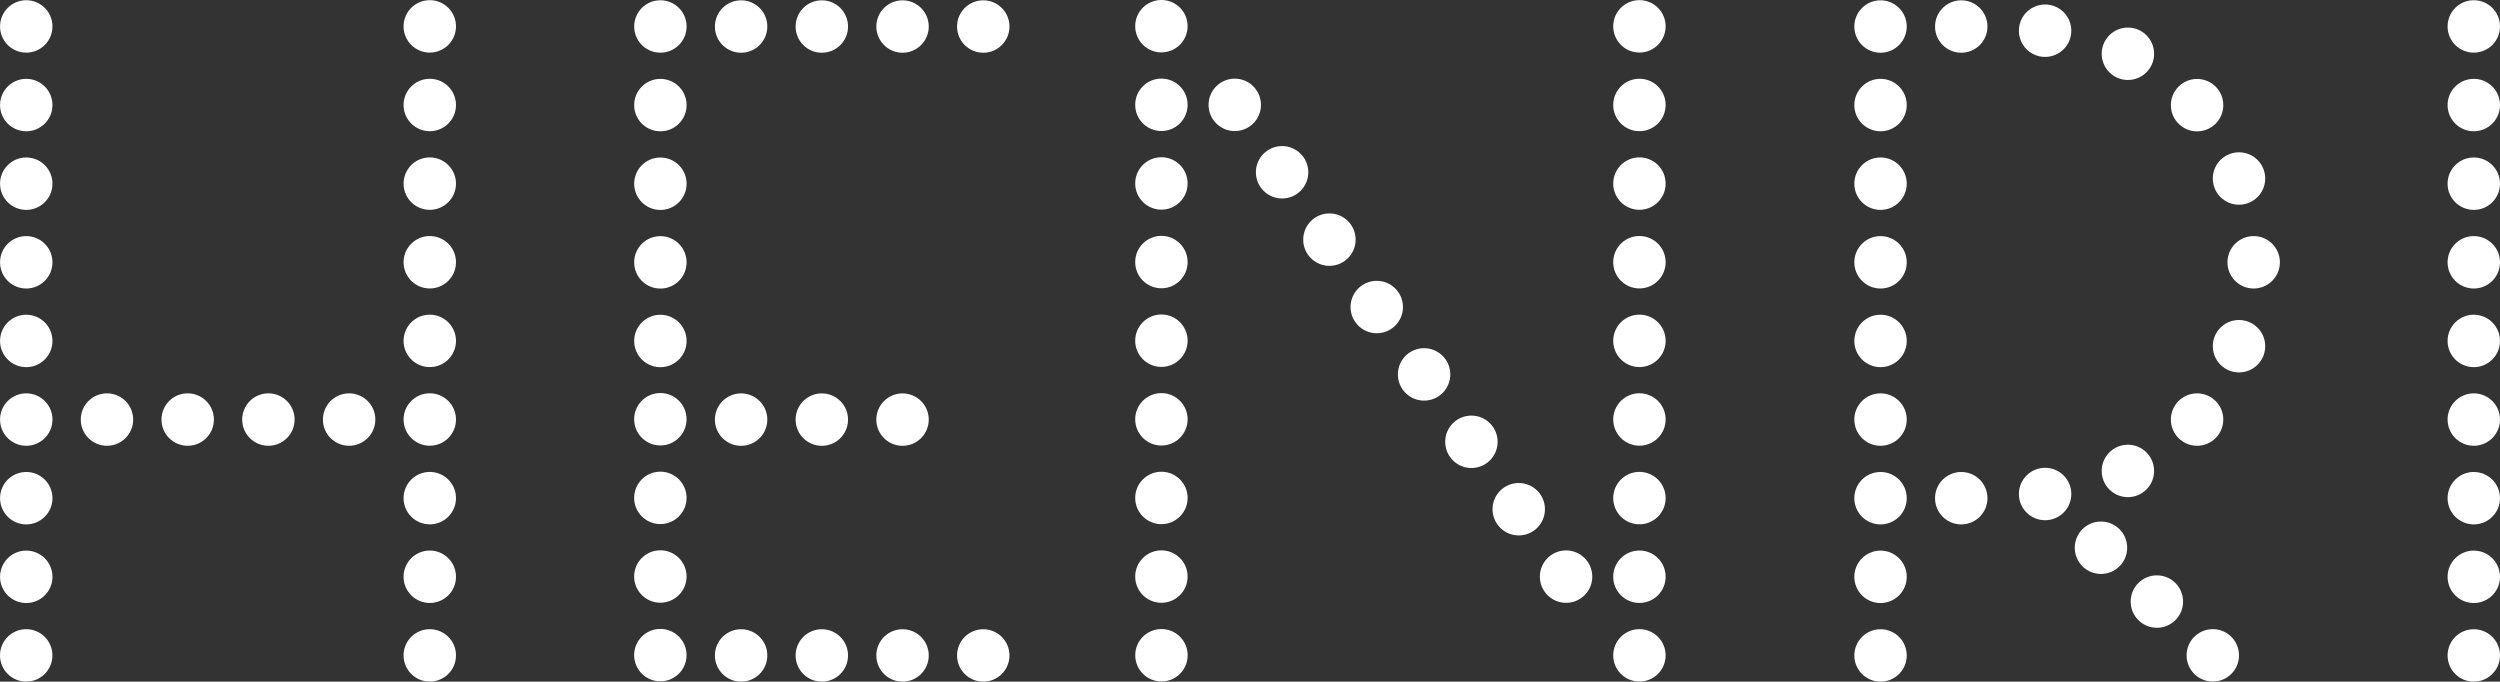 <svg class="w-logo h-logo md:w-logo-large md:h-logo-large" xmlns="http://www.w3.org/2000/svg" viewBox="0 0 550.39 150.07">
  <rect x="0" y="0" width="550.39" height="150.07" fill="#333333" stroke="none"/>
  <defs>
    <clipPath id="logoSvgUniqueId">
      <path fill="none" d="M0 0h600v200H0Z"></path>
    </clipPath>
  </defs>
  <g clip-path="url(#logoSvgUniqueId)" transform="translate(-24.8 -24.93)">
    <path d="M517.73 58.46c-3.19 0-5.77 2.58-5.77 5.77 0 3.19 2.58 5.77 5.77 5.77 3.19 0 5.77-2.58 5.77-5.77 0-3.19-2.58-5.77-5.77-5.77m-3.46-10.38c0 3.19-2.58 5.77-5.77 5.77-3.19 0-5.77-2.58-5.77-5.77 0-3.19 2.58-5.77 5.77-5.77 3.19 0 5.77 2.58 5.77 5.77m-21-17.08c-3.19 0-5.77 2.58-5.77 5.77 0 3.19 2.58 5.77 5.77 5.77 3.19 0 5.77-2.58 5.77-5.77 0-3.19-2.58-5.77-5.77-5.77m-12.46.69c0 3.19-2.58 5.77-5.77 5.77-3.19 0-5.77-2.58-5.77-5.77 0-3.19 2.58-5.77 5.77-5.77 3.19 0 5.77 2.58 5.77 5.77M456.58 25c-3.19 0-5.77 2.58-5.77 5.77 0 3.19 2.58 5.77 5.77 5.77 3.19 0 5.77-2.58 5.77-5.77 0-3.19-2.58-5.77-5.77-5.77m66.92 76.15c0-3.19-2.58-5.77-5.77-5.77-3.19 0-5.77 2.58-5.77 5.77 0 3.19 2.58 5.77 5.77 5.77 3.19 0 5.77-2.58 5.77-5.77m-15 21.92c-3.19 0-5.77-2.58-5.77-5.77 0-3.19 2.58-5.77 5.77-5.77 3.19 0 5.77 2.58 5.77 5.77 0 3.19-2.58 5.77-5.77 5.77m-9.46 5.54c0-3.19-2.58-5.77-5.77-5.77-3.19 0-5.77 2.58-5.77 5.77 0 3.19 2.58 5.77 5.77 5.77 3.19 0 5.77-2.58 5.77-5.77m-24 10.85c-3.19 0-5.77-2.58-5.77-5.77 0-3.19 2.58-5.77 5.77-5.77 3.19 0 5.77 2.58 5.77 5.77 0 3.19-2.58 5.77-5.77 5.77m-12.69-4.85c0-3.19-2.58-5.77-5.77-5.77-3.19 0-5.77 2.58-5.77 5.77 0 3.19 2.58 5.77 5.77 5.77 3.19 0 5.77-2.58 5.77-5.77m-23.54 28.85c-3.19 0-5.77 2.58-5.77 5.77 0 3.19 2.58 5.77 5.77 5.77 3.19 0 5.77-2.58 5.77-5.77 0-3.19-2.58-5.77-5.77-5.77m5.77-11.54c0 3.19-2.58 5.77-5.77 5.77-3.19 0-5.77-2.58-5.77-5.77 0-3.19 2.58-5.77 5.77-5.77 3.19 0 5.77 2.58 5.77 5.77m-5.77-23.08c-3.19 0-5.77 2.58-5.77 5.77 0 3.19 2.58 5.77 5.77 5.77 3.19 0 5.77-2.58 5.77-5.77 0-3.19-2.58-5.77-5.77-5.77m5.77-11.54c0 3.19-2.58 5.77-5.77 5.77-3.19 0-5.77-2.58-5.77-5.77 0-3.19 2.58-5.77 5.77-5.77 3.19 0 5.77 2.58 5.77 5.77m-5.77-23.08c-3.19 0-5.77 2.58-5.77 5.77 0 3.19 2.58 5.77 5.77 5.77 3.19 0 5.77-2.58 5.77-5.77 0-3.19-2.58-5.77-5.77-5.77m5.77-11.54c0 3.19-2.58 5.77-5.77 5.77-3.19 0-5.77-2.58-5.77-5.77 0-3.19 2.58-5.77 5.77-5.77 3.19 0 5.77 2.58 5.77 5.77m-5.77-23.08c-3.19 0-5.77 2.58-5.77 5.77 0 3.19 2.58 5.77 5.77 5.77 3.19 0 5.77-2.58 5.77-5.77 0-3.19-2.58-5.77-5.77-5.77m5.77-11.54c0 3.19-2.58 5.77-5.77 5.77-3.19 0-5.77-2.58-5.77-5.77 0-3.19 2.58-5.77 5.77-5.77 3.19 0 5.77 2.58 5.77 5.77m76.38 28.85c-3.19 0-5.77 2.58-5.77 5.77 0 3.19 2.58 5.77 5.77 5.77 3.19 0 5.77-2.58 5.77-5.77 0-3.19-2.58-5.77-5.77-5.77m-27.85 68.61c0 3.19-2.58 5.77-5.77 5.77-3.19 0-5.77-2.58-5.77-5.77 0-3.19 2.58-5.77 5.77-5.77 3.19 0 5.77 2.58 5.77 5.77m6.54 6.08c-3.19 0-5.77 2.58-5.77 5.77 0 3.19 2.58 5.77 5.77 5.77 3.19 0 5.77-2.58 5.77-5.77 0-3.19-2.58-5.77-5.77-5.77m18.08 17.61c0 3.19-2.58 5.77-5.77 5.77-3.19 0-5.77-2.58-5.77-5.77 0-3.19 2.58-5.77 5.77-5.77 3.19 0 5.77 2.58 5.77 5.77M438.81 25c-3.19 0-5.77 2.58-5.77 5.77 0 3.19 2.58 5.77 5.77 5.77 3.19 0 5.77-2.58 5.77-5.77 0-3.19-2.58-5.77-5.77-5.77m136.38 144.23c0 3.19-2.58 5.77-5.77 5.77-3.19 0-5.77-2.58-5.77-5.77 0-3.19 2.58-5.77 5.77-5.77 3.19 0 5.77 2.58 5.77 5.77m-5.77-23.08c-3.19 0-5.77 2.58-5.77 5.77 0 3.19 2.58 5.77 5.77 5.77 3.19 0 5.77-2.58 5.77-5.77 0-3.19-2.58-5.77-5.77-5.77m5.77-11.54c0 3.19-2.58 5.77-5.77 5.77-3.19 0-5.77-2.58-5.77-5.77 0-3.19 2.58-5.77 5.77-5.77 3.19 0 5.77 2.58 5.77 5.77m-5.77-23.08c-3.19 0-5.77 2.58-5.77 5.77 0 3.19 2.58 5.77 5.77 5.77 3.19 0 5.77-2.58 5.77-5.77 0-3.19-2.58-5.77-5.77-5.77m5.77-11.54c0 3.19-2.58 5.77-5.77 5.77-3.19 0-5.77-2.58-5.77-5.77 0-3.19 2.58-5.77 5.77-5.77 3.19 0 5.77 2.58 5.77 5.77m-5.77-23.08c-3.19 0-5.77 2.58-5.77 5.77 0 3.19 2.58 5.77 5.77 5.77 3.19 0 5.77-2.58 5.77-5.77 0-3.19-2.58-5.77-5.77-5.77m5.77-11.54c0 3.19-2.58 5.77-5.77 5.77-3.19 0-5.77-2.58-5.77-5.77 0-3.19 2.58-5.77 5.77-5.77 3.19 0 5.77 2.58 5.77 5.77m-5.77-23.08c-3.19 0-5.77 2.58-5.77 5.77 0 3.19 2.58 5.77 5.77 5.77 3.19 0 5.77-2.58 5.77-5.77 0-3.19-2.58-5.77-5.77-5.77m5.77-11.54c0 3.19-2.58 5.77-5.77 5.77-3.19 0-5.77-2.58-5.77-5.77 0-3.19 2.58-5.77 5.77-5.77 3.19 0 5.77 2.58 5.77 5.77M385.73 163.44c-3.19 0-5.77 2.58-5.77 5.77 0 3.19 2.58 5.77 5.77 5.77 3.19 0 5.77-2.58 5.77-5.77 0-3.19-2.58-5.77-5.77-5.77m5.77-11.54c0 3.19-2.58 5.77-5.77 5.77-3.19 0-5.77-2.58-5.77-5.77 0-3.19 2.58-5.77 5.77-5.77 3.19 0 5.77 2.58 5.77 5.77m-5.77-23.08c-3.19 0-5.77 2.58-5.77 5.77 0 3.19 2.58 5.77 5.77 5.77 3.19 0 5.77-2.58 5.77-5.77 0-3.19-2.58-5.77-5.77-5.77m5.77-11.54c0 3.19-2.58 5.77-5.77 5.77-3.19 0-5.77-2.58-5.77-5.77 0-3.19 2.58-5.77 5.77-5.77 3.19 0 5.77 2.58 5.77 5.77m-5.77-23.08c-3.19 0-5.77 2.58-5.77 5.77 0 3.19 2.58 5.77 5.77 5.77 3.19 0 5.77-2.58 5.77-5.77 0-3.19-2.58-5.77-5.77-5.77m5.77-11.54c0 3.19-2.58 5.77-5.77 5.77-3.19 0-5.77-2.58-5.77-5.77 0-3.19 2.58-5.77 5.77-5.77 3.19 0 5.77 2.58 5.77 5.77m-5.77-23.08c-3.19 0-5.77 2.58-5.77 5.77 0 3.19 2.58 5.77 5.77 5.77 3.19 0 5.77-2.58 5.77-5.77 0-3.19-2.58-5.77-5.77-5.77m5.77-11.54c0 3.19-2.58 5.77-5.77 5.77-3.19 0-5.77-2.58-5.77-5.77 0-3.19 2.58-5.77 5.77-5.77 3.19 0 5.77 2.58 5.77 5.77m-5.77-23.08c-3.19 0-5.77 2.58-5.77 5.77 0 3.19 2.58 5.77 5.77 5.77 3.19 0 5.77-2.58 5.77-5.77 0-3.19-2.58-5.77-5.77-5.77m-99.46 144.23c0 3.19-2.58 5.77-5.77 5.77-3.19 0-5.77-2.58-5.77-5.77 0-3.19 2.58-5.77 5.77-5.77 3.19 0 5.77 2.58 5.77 5.77m83.31-23.08c-3.19 0-5.77 2.58-5.77 5.77 0 3.19 2.58 5.77 5.77 5.77 3.19 0 5.77-2.58 5.77-5.77 0-3.19-2.58-5.77-5.77-5.77m-4.65-9.07c0 3.19-2.58 5.77-5.77 5.77-3.19 0-5.77-2.58-5.77-5.77 0-3.19 2.58-5.77 5.77-5.77 3.19 0 5.77 2.58 5.77 5.77m-16.19-20.61c-3.19 0-5.77 2.58-5.77 5.77 0 3.19 2.58 5.77 5.77 5.77 3.19 0 5.77-2.58 5.77-5.77 0-3.19-2.58-5.77-5.77-5.77m-4.65-9.07c0 3.19-2.58 5.77-5.77 5.77-3.19 0-5.77-2.58-5.77-5.77 0-3.19 2.58-5.77 5.77-5.77 3.19 0 5.77 2.58 5.77 5.77m-16.19-20.6c-3.19 0-5.77 2.58-5.77 5.77 0 3.19 2.58 5.77 5.77 5.77 3.19 0 5.77-2.58 5.77-5.77 0-3.19-2.58-5.77-5.77-5.77m-4.65-9.07c0 3.19-2.58 5.77-5.77 5.77-3.19 0-5.77-2.58-5.77-5.77 0-3.19 2.58-5.77 5.77-5.77 3.19 0 5.77 2.58 5.77 5.77m-16.19-20.6c-3.19 0-5.77 2.58-5.77 5.77 0 3.19 2.58 5.77 5.77 5.77 3.19 0 5.77-2.58 5.77-5.77 0-3.19-2.58-5.77-5.77-5.77m-4.65-9.07c0 3.19-2.58 5.77-5.77 5.77-3.19 0-5.77-2.58-5.77-5.77 0-3.19 2.58-5.77 5.77-5.77 3.19 0 5.77 2.58 5.77 5.77m-21.92 98.08c-3.19 0-5.77 2.58-5.77 5.77 0 3.19 2.58 5.77 5.77 5.77 3.19 0 5.77-2.58 5.77-5.77 0-3.19-2.58-5.77-5.77-5.77m5.77-11.54c0 3.19-2.58 5.77-5.77 5.77-3.19 0-5.77-2.58-5.77-5.77 0-3.19 2.58-5.77 5.77-5.77 3.19 0 5.77 2.58 5.77 5.77m-5.77-23.08c-3.19 0-5.77 2.58-5.77 5.77 0 3.19 2.58 5.77 5.77 5.77 3.19 0 5.77-2.58 5.77-5.77 0-3.19-2.58-5.77-5.77-5.77m5.77-11.54c0 3.19-2.58 5.77-5.77 5.77-3.19 0-5.77-2.58-5.77-5.77 0-3.19 2.58-5.77 5.77-5.77 3.19 0 5.77 2.58 5.77 5.77m-5.77-23.08c-3.19 0-5.77 2.58-5.77 5.77 0 3.19 2.58 5.77 5.77 5.77 3.19 0 5.77-2.58 5.77-5.77 0-3.19-2.58-5.77-5.77-5.77m5.77-11.54c0 3.19-2.58 5.77-5.77 5.77-3.19 0-5.77-2.58-5.77-5.77 0-3.19 2.58-5.77 5.77-5.77 3.19 0 5.77 2.58 5.77 5.77m-5.77-23.08c-3.19 0-5.77 2.58-5.77 5.77 0 3.19 2.58 5.77 5.77 5.77 3.19 0 5.77-2.58 5.77-5.77 0-3.19-2.58-5.77-5.77-5.77m5.77-11.54c0 3.19-2.58 5.77-5.77 5.77-3.19 0-5.77-2.58-5.77-5.77 0-3.19 2.58-5.77 5.77-5.77 3.19 0 5.77 2.58 5.77 5.77M170.18 163.39c-3.19 0-5.77 2.58-5.77 5.77 0 3.19 2.58 5.77 5.77 5.77 3.19 0 5.77-2.58 5.77-5.77 0-3.19-2.58-5.77-5.77-5.77m5.77-11.54c0 3.19-2.58 5.77-5.77 5.77-3.19 0-5.77-2.58-5.77-5.77 0-3.19 2.58-5.77 5.77-5.77 3.19 0 5.77 2.58 5.77 5.77m-5.77-23.08c-3.19 0-5.77 2.58-5.77 5.77 0 3.19 2.58 5.77 5.77 5.77 3.19 0 5.77-2.58 5.77-5.77 0-3.19-2.58-5.77-5.77-5.77m5.77-11.54c0 3.19-2.58 5.77-5.77 5.77-3.19 0-5.77-2.58-5.77-5.77 0-3.19 2.58-5.77 5.77-5.77 3.19 0 5.77 2.58 5.77 5.77M241.27 25c-3.19 0-5.77 2.58-5.77 5.77 0 3.19 2.58 5.77 5.77 5.77 3.19 0 5.77-2.58 5.77-5.77 0-3.19-2.58-5.77-5.77-5.77m-12 5.77c0 3.19-2.58 5.77-5.77 5.77-3.19 0-5.77-2.58-5.77-5.77 0-3.19 2.58-5.77 5.77-5.77 3.19 0 5.77 2.58 5.77 5.77M205.73 25c-3.19 0-5.77 2.58-5.77 5.77 0 3.19 2.58 5.77 5.77 5.77 3.19 0 5.77-2.58 5.77-5.77 0-3.19-2.58-5.77-5.77-5.77m-12 5.77c0 3.19-2.58 5.77-5.77 5.77-3.19 0-5.77-2.58-5.77-5.77 0-3.19 2.58-5.77 5.77-5.77 3.19 0 5.77 2.58 5.77 5.77m47.54 132.69c-3.19 0-5.77 2.58-5.77 5.77 0 3.19 2.58 5.77 5.77 5.77 3.19 0 5.77-2.58 5.77-5.77 0-3.19-2.58-5.77-5.77-5.77m-12 5.77c0 3.19-2.58 5.77-5.77 5.77-3.19 0-5.77-2.58-5.77-5.77 0-3.19 2.58-5.77 5.77-5.77 3.19 0 5.77 2.58 5.77 5.77m-23.54-5.77c-3.19 0-5.77 2.58-5.77 5.77 0 3.19 2.58 5.77 5.77 5.77 3.19 0 5.77-2.58 5.77-5.77 0-3.19-2.58-5.77-5.77-5.77m-12 5.77c0 3.19-2.58 5.77-5.77 5.77-3.19 0-5.77-2.58-5.77-5.77 0-3.19 2.58-5.77 5.77-5.77 3.19 0 5.77 2.58 5.77 5.77m29.77-57.69c-3.19 0-5.77 2.58-5.77 5.77 0 3.19 2.58 5.77 5.77 5.77 3.19 0 5.77-2.58 5.77-5.77 0-3.19-2.58-5.77-5.77-5.77m-12 5.77c0 3.19-2.58 5.77-5.77 5.77-3.19 0-5.77-2.58-5.77-5.77 0-3.19 2.58-5.77 5.77-5.77 3.19 0 5.77 2.58 5.77 5.77m-23.54-5.77c-3.19 0-5.77 2.58-5.77 5.77 0 3.19 2.58 5.77 5.77 5.77 3.19 0 5.77-2.58 5.77-5.77 0-3.19-2.58-5.77-5.77-5.77m-12-11.54c0 3.19-2.58 5.77-5.77 5.77-3.19 0-5.77-2.58-5.77-5.77 0-3.19 2.58-5.77 5.77-5.77 3.19 0 5.77 2.58 5.77 5.77m-5.77-23.08c-3.19 0-5.77 2.58-5.77 5.77 0 3.19 2.58 5.77 5.77 5.77 3.19 0 5.77-2.58 5.77-5.77 0-3.19-2.58-5.77-5.77-5.77m5.77-11.54c0 3.19-2.58 5.77-5.77 5.77-3.19 0-5.77-2.58-5.77-5.77 0-3.19 2.58-5.77 5.77-5.77 3.19 0 5.77 2.58 5.77 5.77m-5.77-23.08c-3.19 0-5.77 2.58-5.77 5.77 0 3.19 2.58 5.77 5.77 5.77 3.19 0 5.77-2.58 5.77-5.77 0-3.19-2.58-5.77-5.77-5.77m5.77-11.54c0 3.19-2.58 5.77-5.77 5.77-3.19 0-5.77-2.58-5.77-5.77 0-3.19 2.58-5.77 5.77-5.77 3.19 0 5.77 2.58 5.77 5.77m-56.54 132.69c-3.19 0-5.77 2.58-5.77 5.77 0 3.19 2.58 5.77 5.77 5.77 3.19 0 5.77-2.58 5.77-5.77 0-3.19-2.58-5.77-5.77-5.77m-83.08 5.77c0 3.19-2.58 5.77-5.77 5.77-3.19 0-5.77-2.58-5.77-5.77 0-3.19 2.58-5.77 5.77-5.77 3.19 0 5.77 2.58 5.77 5.77m83.08-23.08c-3.19 0-5.77 2.58-5.77 5.77 0 3.19 2.58 5.77 5.77 5.77 3.19 0 5.77-2.58 5.77-5.77 0-3.19-2.58-5.77-5.77-5.77m5.77-11.54c0 3.19-2.58 5.77-5.77 5.77-3.19 0-5.77-2.58-5.77-5.77 0-3.19 2.58-5.77 5.77-5.77 3.19 0 5.77 2.58 5.77 5.77m-5.77-23.08c-3.19 0-5.77 2.58-5.77 5.77 0 3.19 2.58 5.77 5.77 5.77 3.19 0 5.77-2.58 5.77-5.77 0-3.19-2.58-5.77-5.77-5.77m5.77-11.54c0 3.19-2.58 5.77-5.77 5.77-3.19 0-5.77-2.58-5.77-5.77 0-3.19 2.58-5.77 5.77-5.77 3.19 0 5.77 2.58 5.77 5.77m-5.77-23.08c-3.19 0-5.77 2.58-5.77 5.77 0 3.19 2.58 5.77 5.77 5.77 3.19 0 5.77-2.58 5.77-5.77 0-3.19-2.58-5.77-5.77-5.77m5.77-11.54c0 3.19-2.58 5.77-5.77 5.77-3.19 0-5.77-2.58-5.77-5.77 0-3.19 2.58-5.77 5.77-5.77 3.19 0 5.77 2.58 5.77 5.77m-5.77-23.08c-3.19 0-5.77 2.58-5.77 5.77 0 3.19 2.58 5.77 5.77 5.77 3.19 0 5.77-2.58 5.77-5.77 0-3.19-2.58-5.77-5.77-5.77m5.77-11.54c0 3.19-2.58 5.77-5.77 5.77-3.19 0-5.77-2.58-5.77-5.77 0-3.19 2.58-5.77 5.77-5.77 3.19 0 5.77 2.58 5.77 5.77M30.58 146.15c-3.19 0-5.77 2.58-5.77 5.77 0 3.19 2.58 5.77 5.77 5.77 3.19 0 5.77-2.58 5.77-5.77 0-3.19-2.58-5.77-5.77-5.77m5.77-11.54c0 3.19-2.58 5.77-5.77 5.77-3.19 0-5.77-2.58-5.77-5.77 0-3.19 2.58-5.77 5.77-5.77 3.19 0 5.77 2.58 5.77 5.77m-5.77-23.08c-3.19 0-5.77 2.58-5.77 5.77 0 3.19 2.58 5.77 5.77 5.77 3.19 0 5.77-2.58 5.77-5.77 0-3.19-2.58-5.77-5.77-5.77m76.85 5.77c0 3.19-2.58 5.77-5.77 5.77-3.19 0-5.77-2.58-5.77-5.77 0-3.19 2.58-5.77 5.77-5.77 3.19 0 5.77 2.58 5.77 5.77m-23.54-5.77c-3.19 0-5.77 2.58-5.77 5.77 0 3.19 2.58 5.77 5.77 5.77 3.19 0 5.77-2.58 5.77-5.77 0-3.19-2.58-5.77-5.77-5.77m-12 5.77c0 3.19-2.58 5.77-5.77 5.77-3.19 0-5.77-2.58-5.77-5.77 0-3.19 2.58-5.77 5.77-5.77 3.19 0 5.77 2.58 5.77 5.77m-23.54-5.77c-3.19 0-5.77 2.58-5.77 5.77 0 3.19 2.58 5.77 5.77 5.77 3.19 0 5.77-2.58 5.77-5.77 0-3.19-2.58-5.77-5.77-5.77m-12-11.54c0 3.19-2.58 5.77-5.77 5.77-3.19 0-5.77-2.58-5.77-5.77 0-3.19 2.58-5.77 5.77-5.77 3.19 0 5.77 2.58 5.77 5.77m-5.77-23.08c-3.19 0-5.77 2.58-5.77 5.77 0 3.19 2.58 5.77 5.77 5.77 3.19 0 5.77-2.58 5.77-5.77 0-3.19-2.58-5.77-5.77-5.77m5.77-11.54c0 3.19-2.58 5.77-5.77 5.77-3.19 0-5.77-2.58-5.77-5.77 0-3.19 2.58-5.77 5.77-5.77 3.19 0 5.77 2.58 5.77 5.77m-5.77-23.08c-3.19 0-5.77 2.58-5.77 5.77 0 3.19 2.58 5.77 5.77 5.77 3.19 0 5.77-2.58 5.77-5.77 0-3.19-2.58-5.77-5.77-5.77m5.77-11.54c0 3.19-2.58 5.77-5.77 5.77-3.19 0-5.77-2.58-5.77-5.77 0-3.19 2.58-5.77 5.77-5.77 3.19 0 5.77 2.58 5.77 5.77" fill="#fff"></path>
  </g>
</svg>